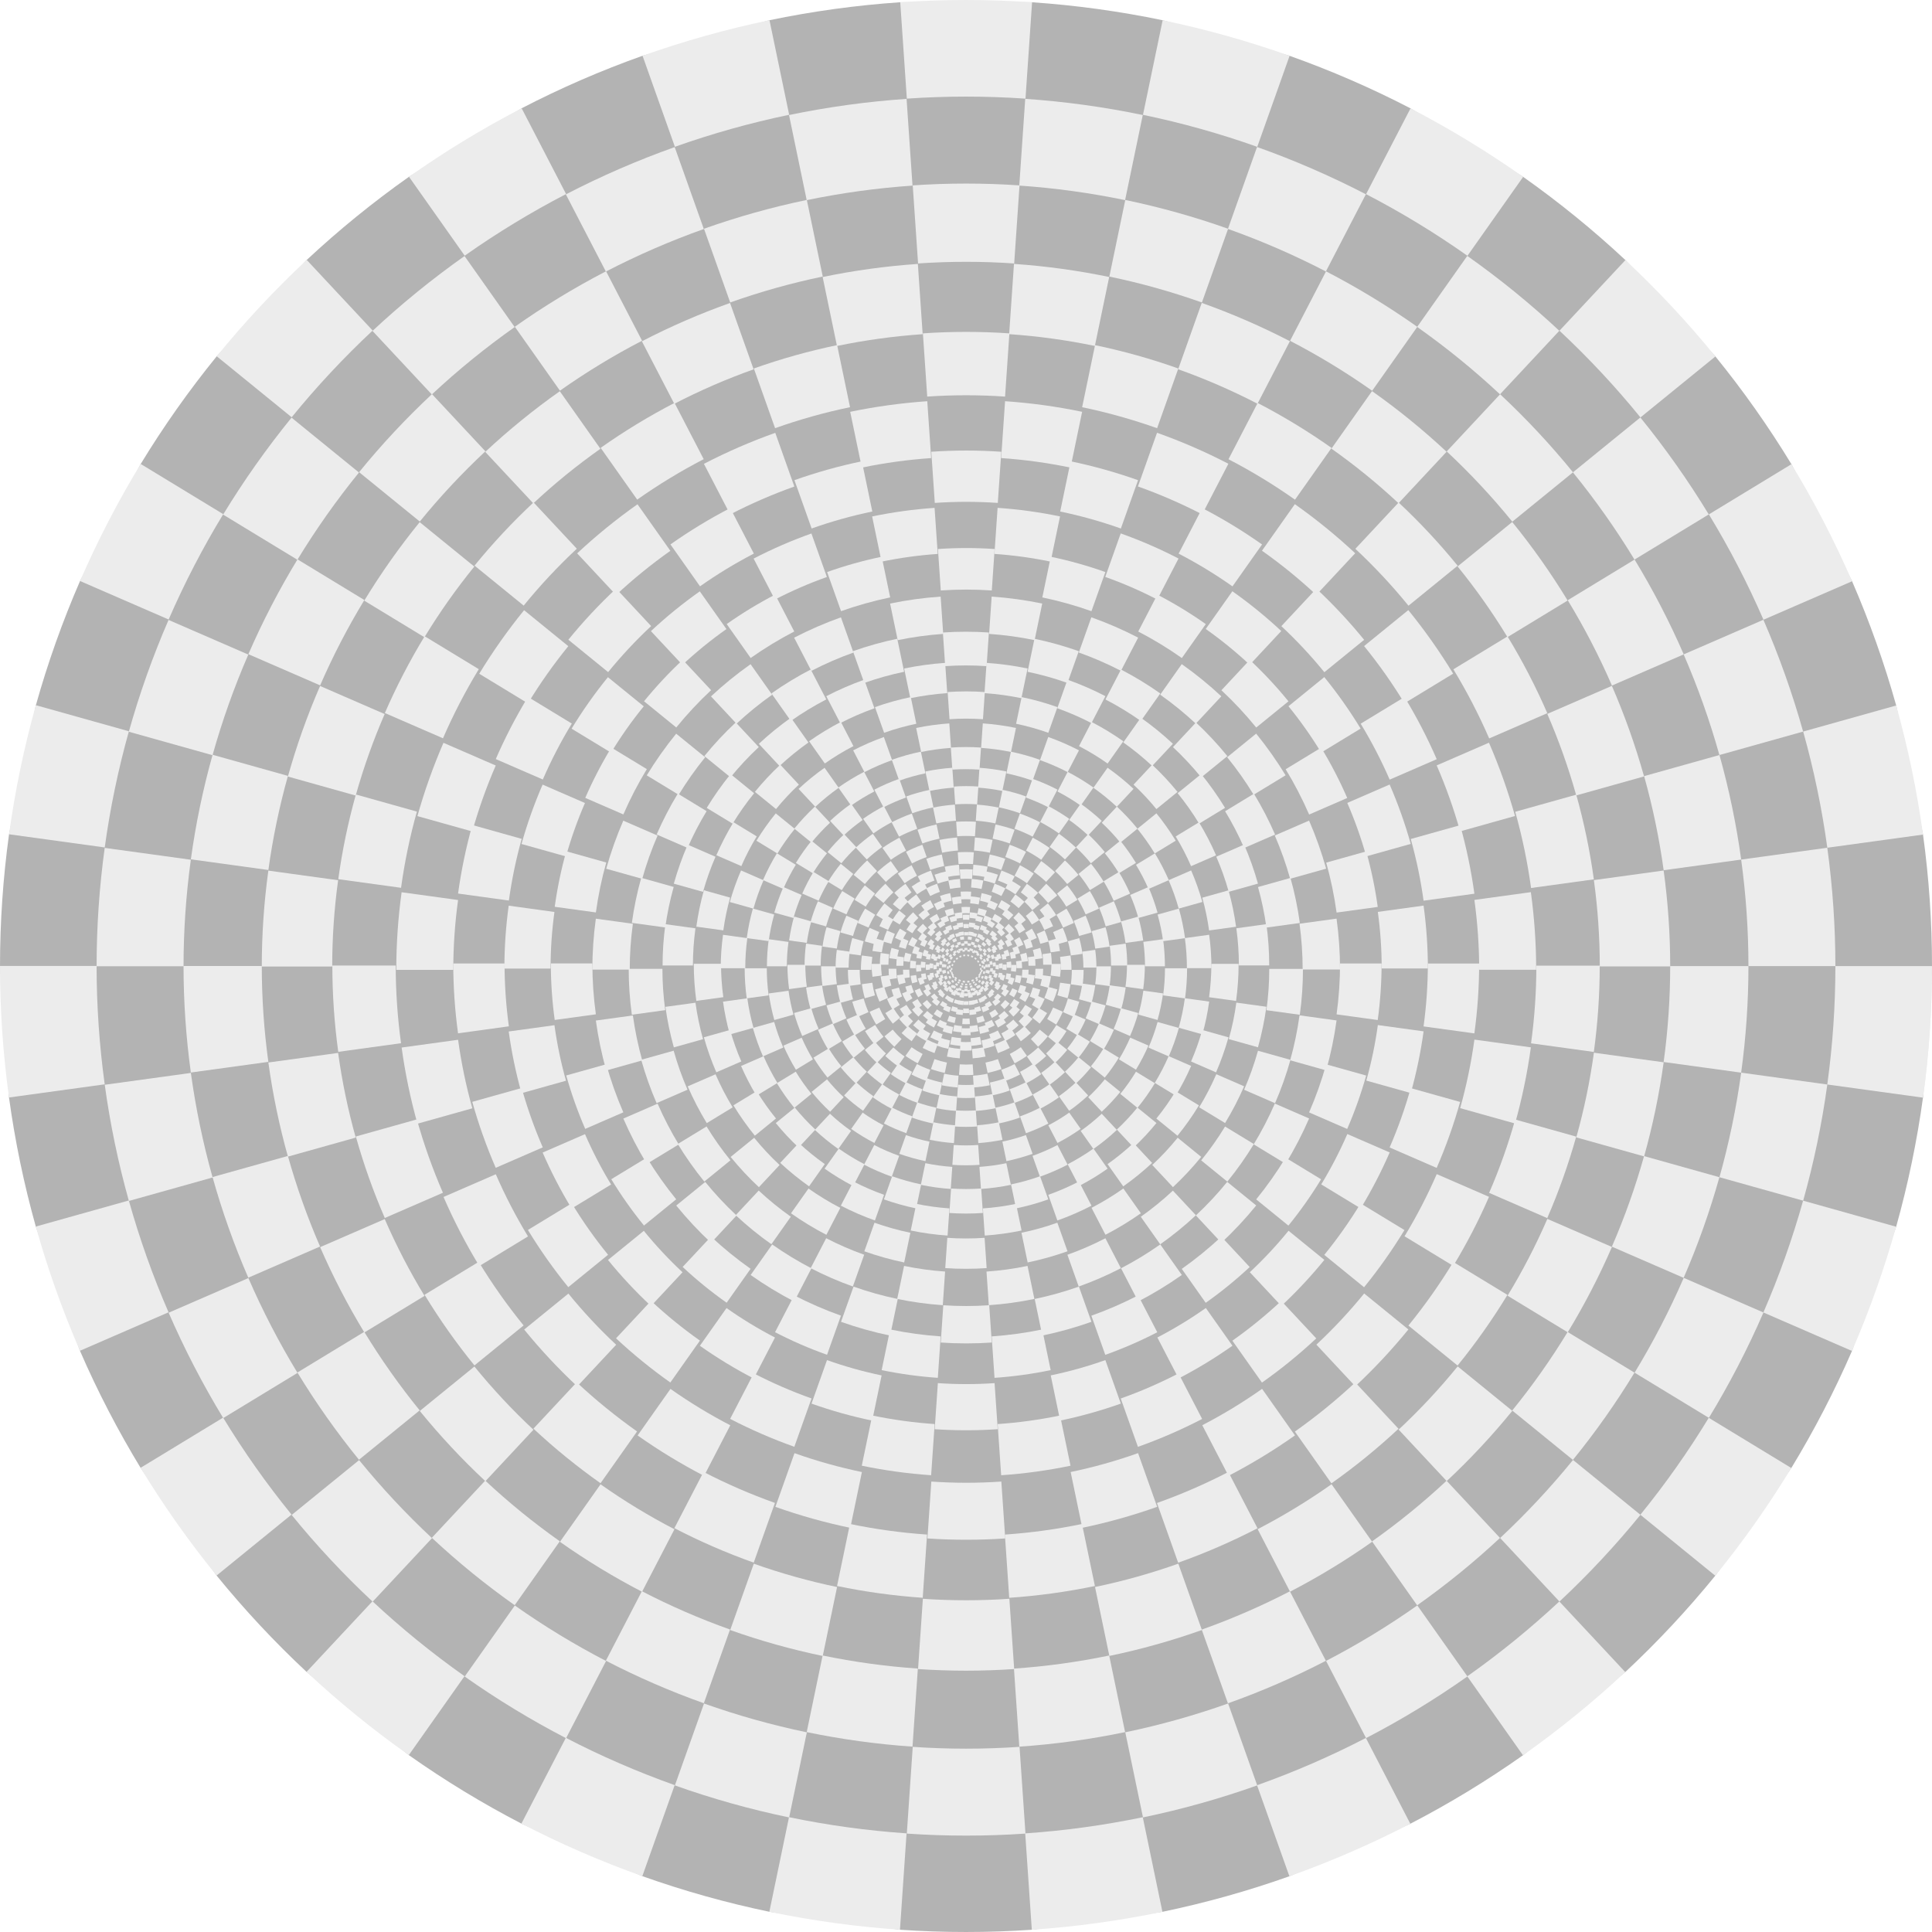 <?xml version="1.0" encoding="UTF-8"?>
<svg version="1.1" viewBox="0 0 600 600" xmlns="http://www.w3.org/2000/svg" xmlns:xlink="http://www.w3.org/1999/xlink">
<g transform="translate(450.99 -1760.7)">
<path d="m-450.99 1760.7h600v600h-600z" color="#000000" color-rendering="auto" fill="#fff" image-rendering="auto" shape-rendering="auto" solid-color="#000000" style="isolation:auto;mix-blend-mode:normal;paint-order:fill markers stroke"/>
<path id="b" d="m116.49 2097.5c1.673-12.169 2.515-24.481 2.515-36.765h30c0 13.648-0.936 27.329-2.794 40.85z" color="#000000" color-rendering="auto" fill="#ececec" image-rendering="auto" shape-rendering="auto" solid-color="#000000" style="isolation:auto;mix-blend-mode:normal;paint-order:fill markers stroke"/>
<path d="m149.01 2060.7-2.794 40.85c-1.859 13.521-4.648 26.947-8.331 40.089l-13.712 38.581c-5.438 12.519-11.746 24.693-18.838 36.355l-23.612 33.451c-8.613 10.587-17.973 20.609-27.947 29.924l-31.762 25.84c-11.15 7.871-22.866 14.995-34.985 21.275l-37.556 16.313c-12.86 4.571-26.064 8.27-39.427 11.047l-40.564 5.575c-13.617 0.931-27.329 0.931-40.945 0l-40.564-5.575c-13.363-2.777-26.567-6.476-39.427-11.047l-37.556-16.313c-12.118-6.279-23.834-13.404-34.985-21.275l-31.762-25.84c-9.975-9.316-19.334-19.337-27.947-29.924l-23.612-33.451c-7.091-11.662-13.4-23.836-18.838-36.355l-13.712-38.581c-3.682-13.142-6.472-26.568-8.331-40.089l-2.794-40.85c0-13.648 0.936-27.329 2.794-40.85l8.331-40.089c3.682-13.142 8.274-26.063 13.712-38.581l18.838-36.355c7.091-11.662 14.999-22.864 23.612-33.451l27.947-29.924c9.975-9.316 20.611-17.969 31.762-25.84l34.985-21.275c12.118-6.279 24.695-11.742 37.556-16.313l39.427-11.047c13.363-2.777 26.947-4.644 40.564-5.575h40.945c13.617 0.931 27.201 2.799 40.564 5.575l39.427 11.047c12.86 4.571 25.437 10.034 37.556 16.313l34.985 21.275c11.15 7.871 21.787 16.524 31.762 25.84l27.947 29.924c8.613 10.587 16.521 21.79 23.612 33.451l18.838 36.355c5.438 12.519 10.029 25.439 13.712 38.581l8.331 40.089c1.859 13.521 2.794 27.202 2.794 40.85z" color="#000000" color-rendering="auto" fill="#b3b3b3" image-rendering="auto" shape-rendering="auto" solid-color="#000000" style="isolation:auto;mix-blend-mode:normal;paint-order:fill markers stroke"/>
<g id="a">
<use width="100%" height="100%" xlink:href="#b"/>
<use transform="rotate(-15.652 -150.99 2060.7)" width="100%" height="100%" xlink:href="#b"/>
<use transform="rotate(-31.304 -150.99 2060.7)" width="100%" height="100%" xlink:href="#b"/>
<use transform="rotate(-46.957 -150.99 2060.7)" width="100%" height="100%" xlink:href="#b"/>
<use transform="rotate(-62.609 -150.99 2060.7)" width="100%" height="100%" xlink:href="#b"/>
<use transform="rotate(-78.261 -150.99 2060.7)" width="100%" height="100%" xlink:href="#b"/>
<use transform="rotate(266.09 -150.99 2060.7)" width="100%" height="100%" xlink:href="#b"/>
<use transform="rotate(250.43 -150.99 2060.7)" width="100%" height="100%" xlink:href="#b"/>
<use transform="rotate(234.78 -150.99 2060.7)" width="100%" height="100%" xlink:href="#b"/>
<use transform="rotate(219.13 -150.99 2060.7)" width="100%" height="100%" xlink:href="#b"/>
<use transform="rotate(203.48 -150.99 2060.7)" width="100%" height="100%" xlink:href="#b"/>
<use transform="rotate(187.83 -150.99 2060.7)" width="100%" height="100%" xlink:href="#b"/>
<use transform="rotate(172.17 -150.99 2060.7)" width="100%" height="100%" xlink:href="#b"/>
<use transform="rotate(156.52 -150.99 2060.7)" width="100%" height="100%" xlink:href="#b"/>
<use transform="rotate(140.87 -150.99 2060.7)" width="100%" height="100%" xlink:href="#b"/>
<use transform="rotate(125.22 -150.99 2060.7)" width="100%" height="100%" xlink:href="#b"/>
<use transform="rotate(109.57 -150.99 2060.7)" width="100%" height="100%" xlink:href="#b"/>
<use transform="rotate(93.913 -150.99 2060.7)" width="100%" height="100%" xlink:href="#b"/>
<use transform="rotate(78.261 -150.99 2060.7)" width="100%" height="100%" xlink:href="#b"/>
<use transform="rotate(62.609 -150.99 2060.7)" width="100%" height="100%" xlink:href="#b"/>
<use transform="rotate(46.957 -150.99 2060.7)" width="100%" height="100%" xlink:href="#b"/>
<use transform="rotate(31.304 -150.99 2060.7)" width="100%" height="100%" xlink:href="#b"/>
<use transform="rotate(15.652 -150.99 2060.7)" width="100%" height="100%" xlink:href="#b"/>
</g>
<use transform="matrix(.9 0 0 -.9 -15.099 3915.4)" width="100%" height="100%" stroke-width="1.111" xlink:href="#a"/>
<use transform="matrix(.81 0 0 .81 -28.689 391.54)" width="100%" height="100%" stroke-width="1.235" xlink:href="#a"/>
<use transform="matrix(.729 0 0 -.729 -40.919 3563.1)" width="100%" height="100%" stroke-width="1.372" xlink:href="#a"/>
<use transform="matrix(.656 0 0 .656 -51.927 708.75)" width="100%" height="100%" stroke-width="1.524" xlink:href="#a"/>
<use transform="matrix(.59 0 0 -.59 -61.833 3277.7)" width="100%" height="100%" stroke-width="1.694" xlink:href="#a"/>
<use transform="matrix(.531 0 0 .531 -70.749 965.69)" width="100%" height="100%" stroke-width="1.882" xlink:href="#a"/>
<use transform="matrix(.478 0 0 -.478 -78.774 3046.5)" width="100%" height="100%" stroke-width="2.091" xlink:href="#a"/>
<use transform="matrix(.43 0 0 .43 -85.996 1173.8)" width="100%" height="100%" stroke-width="2.323" xlink:href="#a"/>
<use transform="matrix(.387 0 0 -.387 -92.495 2859.3)" width="100%" height="100%" stroke-width="2.581" xlink:href="#a"/>
<use transform="matrix(.349 0 0 .349 -98.345 1342.4)" width="100%" height="100%" stroke-width="2.868" xlink:href="#a"/>
<use transform="matrix(.314 0 0 -.314 -103.61 2707.6)" width="100%" height="100%" stroke-width="3.187" xlink:href="#a"/>
<use transform="matrix(.282 0 0 .282 -108.35 1478.9)" width="100%" height="100%" stroke-width="3.541" xlink:href="#a"/>
<use transform="matrix(.254 0 0 -.254 -112.61 2584.8)" width="100%" height="100%" stroke-width="3.934" xlink:href="#a"/>
<use transform="matrix(.229 0 0 .229 -116.45 1589.5)" width="100%" height="100%" stroke-width="4.371" xlink:href="#a"/>
<use transform="matrix(.206 0 0 -.206 -119.91 2485.3)" width="100%" height="100%" stroke-width="4.857" xlink:href="#a"/>
<use transform="matrix(.185 0 0 .185 -123.01 1679.1)" width="100%" height="100%" stroke-width="5.397" xlink:href="#a"/>
<use transform="matrix(.167 0 0 -.167 -125.81 2404.7)" width="100%" height="100%" stroke-width="5.996" xlink:href="#a"/>
<use transform="matrix(.15 0 0 .15 -128.33 1751.7)" width="100%" height="100%" stroke-width="6.662" xlink:href="#a"/>
<use transform="matrix(.135 0 0 -.135 -130.6 2339.4)" width="100%" height="100%" stroke-width="7.403" xlink:href="#a"/>
<use transform="matrix(.122 0 0 .122 -132.64 1810.5)" width="100%" height="100%" stroke-width="8.225" xlink:href="#a"/>
<use transform="matrix(.109 0 0 -.109 -134.47 2286.5)" width="100%" height="100%" stroke-width="9.139" xlink:href="#a"/>
<use transform="matrix(.098 0 0 .098 -136.12 1858.1)" width="100%" height="100%" stroke-width="10.155" xlink:href="#a"/>
<use transform="matrix(.089 0 0 -.089 -137.61 2243.7)" width="100%" height="100%" stroke-width="11.283" xlink:href="#a"/>
<use transform="matrix(.08 0 0 .08 -138.95 1896.7)" width="100%" height="100%" stroke-width="12.537" xlink:href="#a"/>
<use transform="matrix(.072 0 0 -.072 -140.15 2209)" width="100%" height="100%" stroke-width="13.93" xlink:href="#a"/>
<use transform="matrix(.065 0 0 .065 -141.24 1927.9)" width="100%" height="100%" stroke-width="15.477" xlink:href="#a"/>
<use transform="matrix(.058 0 0 -.058 -142.21 2180.9)" width="100%" height="100%" stroke-width="17.197" xlink:href="#a"/>
<use transform="matrix(.052 0 0 .052 -143.09 1953.2)" width="100%" height="100%" stroke-width="19.108" xlink:href="#a"/>
<use transform="matrix(.047 0 0 -.047 -143.88 2158.1)" width="100%" height="100%" stroke-width="21.231" xlink:href="#a"/>
<use transform="matrix(.042 0 0 .042 -144.59 1973.7)" width="100%" height="100%" stroke-width="23.59" xlink:href="#a"/>
<use transform="matrix(.038 0 0 -.038 -145.23 2139.7)" width="100%" height="100%" stroke-width="26.211" xlink:href="#a"/>
<use transform="matrix(.034 0 0 .034 -145.81 1990.3)" width="100%" height="100%" stroke-width="29.123" xlink:href="#a"/>
<use transform="matrix(.031 0 0 -.031 -146.33 2124.7)" width="100%" height="100%" stroke-width="32.359" xlink:href="#a"/>
<use transform="matrix(.028 0 0 .028 -146.79 2003.7)" width="100%" height="100%" stroke-width="35.955" xlink:href="#a"/>
<use transform="matrix(.025 0 0 -.025 -147.21 2112.6)" width="100%" height="100%" stroke-width="39.95" xlink:href="#a"/>
<use transform="matrix(.023 0 0 .023 -147.59 2014.6)" width="100%" height="100%" stroke-width="44.388" xlink:href="#a"/>
<use transform="matrix(.02 0 0 -.02 -147.93 2102.8)" width="100%" height="100%" stroke-width="49.32" xlink:href="#a"/>
<use transform="matrix(.018 0 0 .018 -148.24 2023.4)" width="100%" height="100%" stroke-width="54.801" xlink:href="#a"/>
<use transform="matrix(.016 0 0 -.016 -148.51 2094.9)" width="100%" height="100%" stroke-width="60.889" xlink:href="#a"/>
</g>
</svg>
